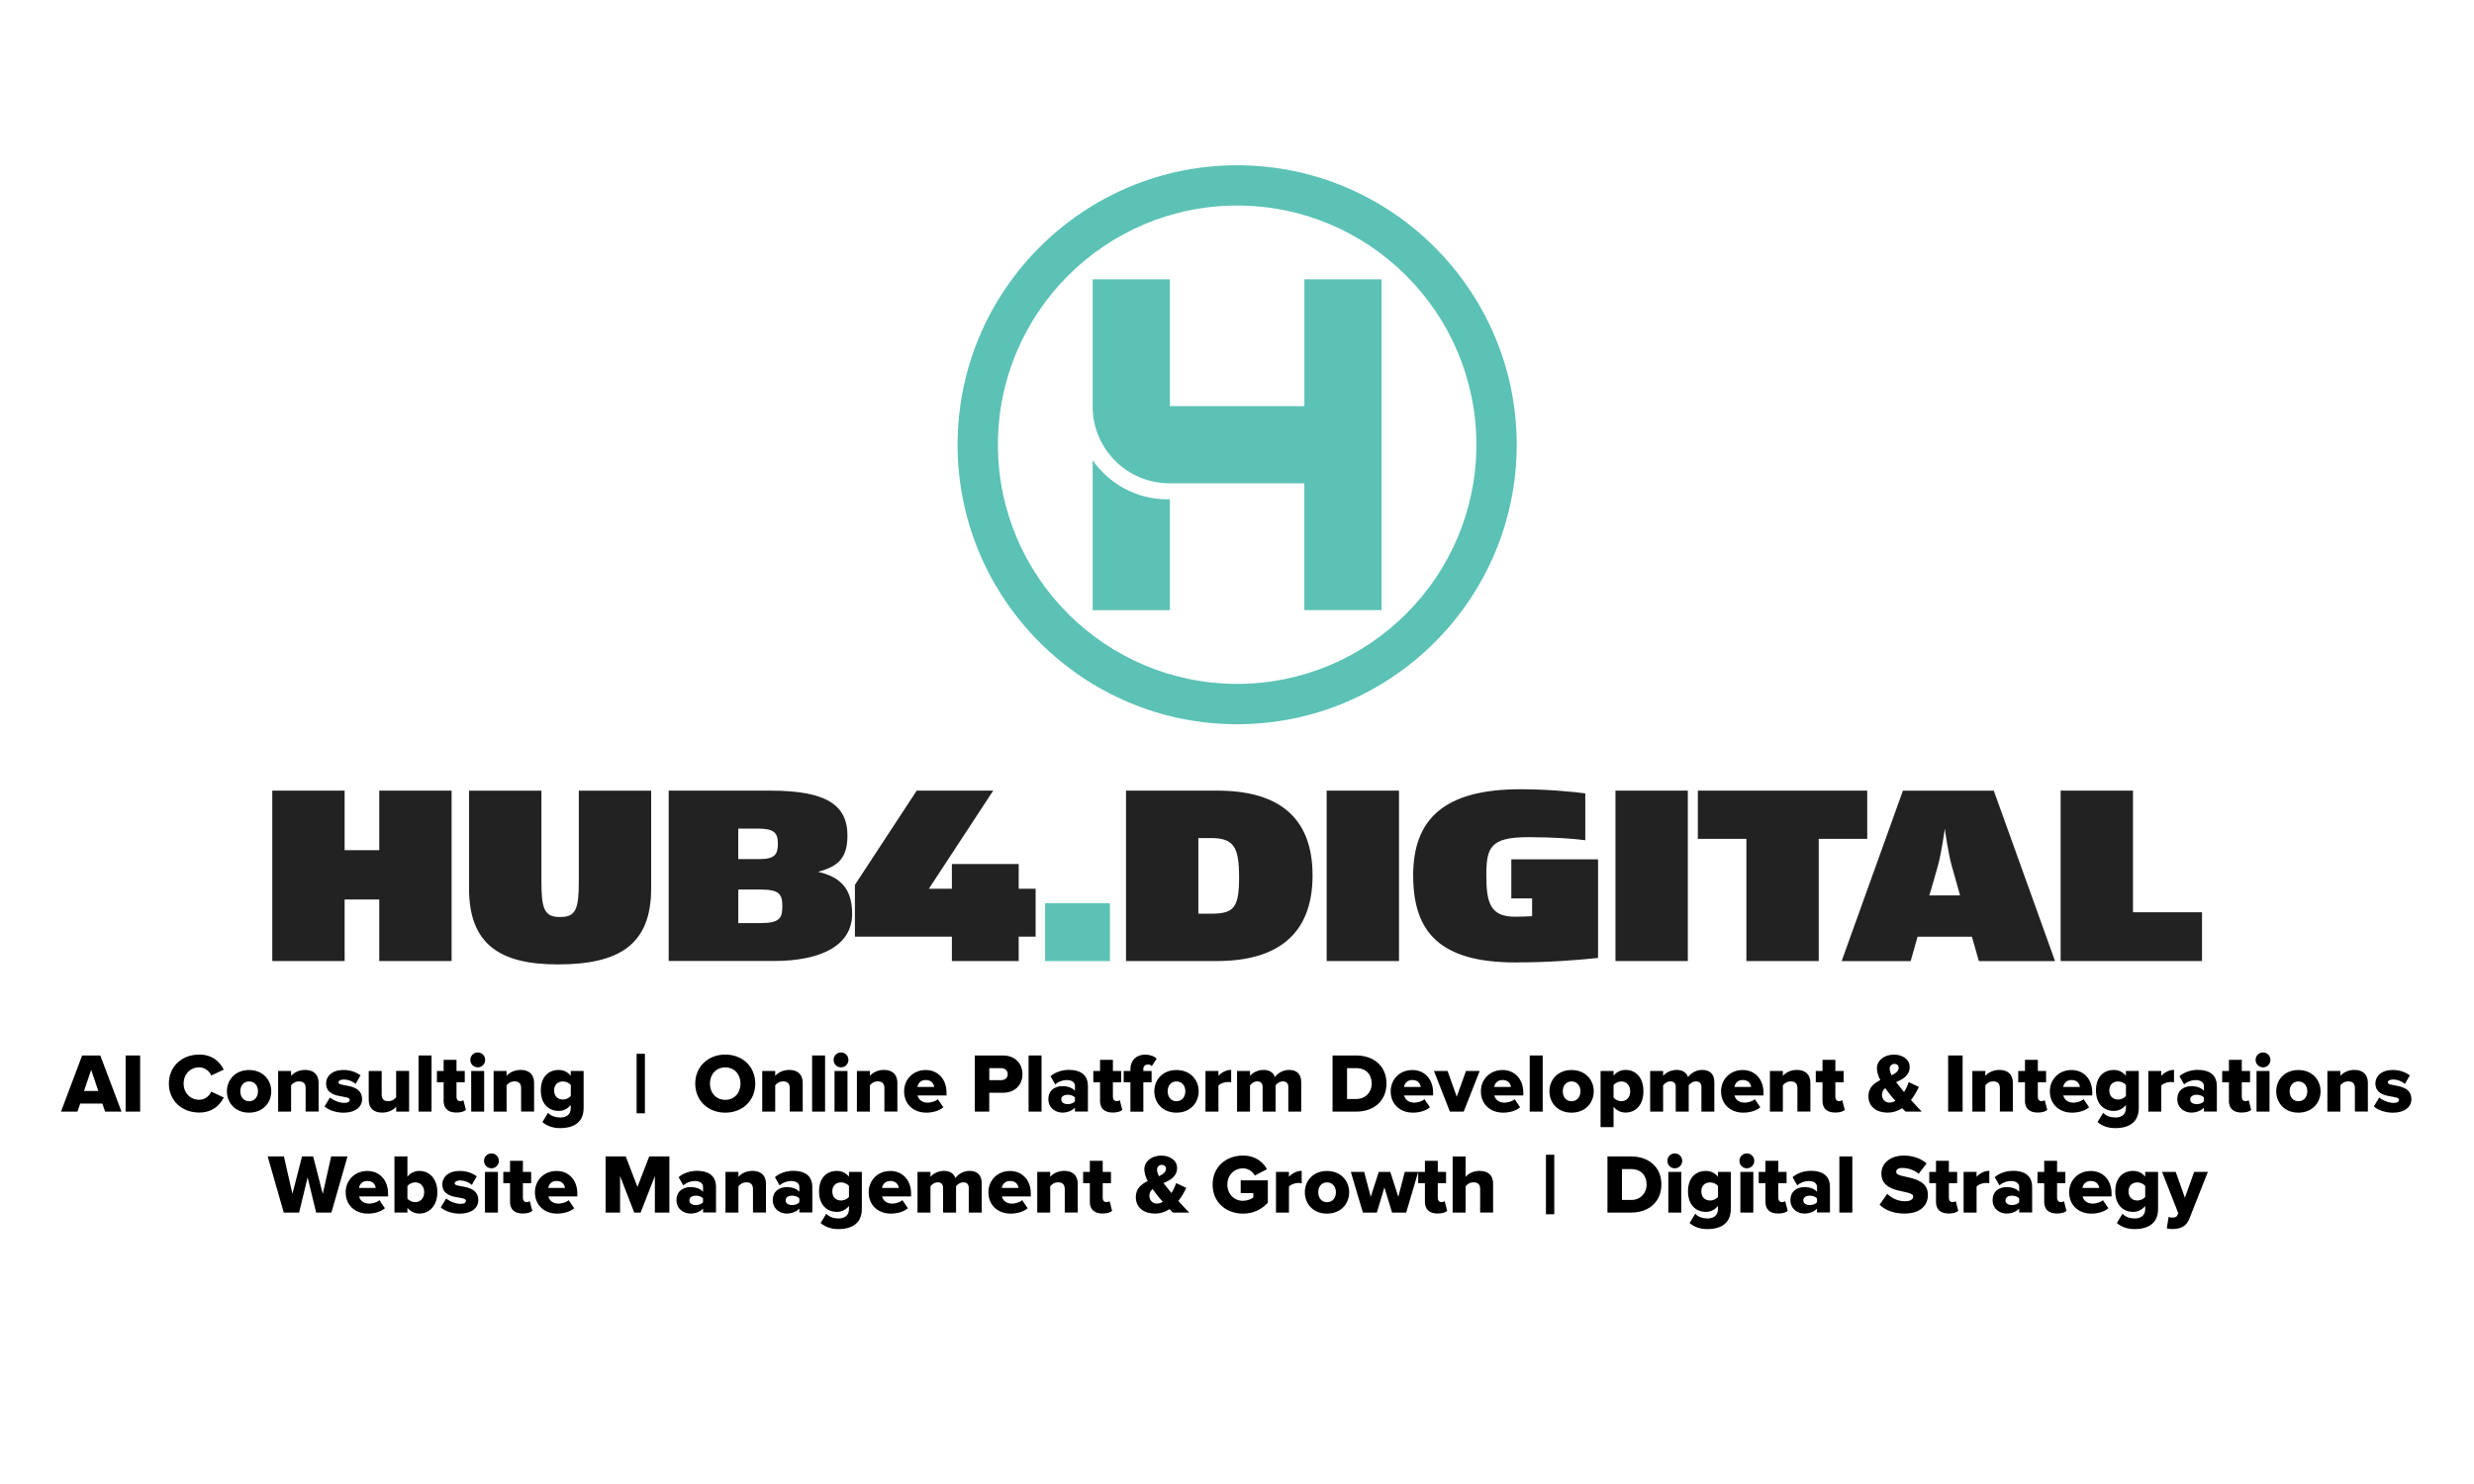 <?xml version="1.0" encoding="UTF-8"?><svg id="Layer_1" xmlns="http://www.w3.org/2000/svg" viewBox="0 0 500 300"><defs><style>.cls-1{fill:#212221;}.cls-2{fill:#5bc2b5;}</style></defs><path class="cls-2" d="M235.92,100.94c-6.25,0-11.77-3.13-15.09-7.91v30.32h15.61v-22.42c-.17,0-.35.01-.52.01Z"/><path class="cls-2" d="M263.62,56.46v25.64h-27.18v-25.64h-15.61v26.13c0,.07,0,.14,0,.21h.01c.33,8.21,7.03,14.78,15.29,14.9h0s27.48,0,27.48,0v25.64h15.61V56.46h-15.61Z"/><path class="cls-2" d="M250.03,33.41c-31.15,0-56.5,25.35-56.5,56.5s25.35,56.5,56.5,56.5,56.5-25.35,56.5-56.5-25.35-56.5-56.5-56.5ZM250.03,138.25c-26.66,0-48.35-21.69-48.35-48.35s21.69-48.35,48.35-48.35,48.35,21.69,48.35,48.35-21.69,48.35-48.35,48.35Z"/><path class="cls-1" d="M55.03,159.83h14.62v12.04h7v-12.04h14.62v34.45h-14.62v-12.44h-7v12.44h-14.62v-34.45Z"/><path class="cls-1" d="M94.8,179.61v-19.77h14.62v18.26c0,5.6.56,7.28,3.75,7.28s3.81-1.51,3.81-7.28v-18.26h14.62v19.77c0,11.48-6.61,15.35-18.88,15.35-11.43,0-17.93-3.87-17.93-15.35Z"/><path class="cls-1" d="M135.14,159.83h20.5c11.2,0,15.63,2.8,15.63,9.07,0,4.59-1.9,6.27-5.94,7.34,4.59,1.06,6.89,3.47,6.89,8.51,0,6.44-6.39,9.52-15.85,9.52h-21.23v-34.45ZM153.51,173.67c3.08,0,3.7-.95,3.7-3.14s-.78-3.03-4.09-3.03h-3.92v6.16h4.31ZM153.68,186.61c3.98,0,4.43-1.06,4.43-3.42s-.56-3.36-4.31-3.36h-4.59v6.78h4.48Z"/><path class="cls-1" d="M172.78,189.36v-10.48l12.49-19.05h15.46l-13,19.83h4.65v-4.99h13.5v4.99h3.42v9.69h-3.42v4.93h-13.5v-4.93h-19.61Z"/><path class="cls-2" d="M211.21,182.58h13.11v11.71h-13.11v-11.71Z"/><path class="cls-1" d="M227.57,159.83h18.43c11.99,0,19.27,5.04,19.27,17.14s-7.34,17.31-19.33,17.31h-18.37v-34.45ZM244.71,184.71c4.65,0,5.71-1.18,5.71-7.34s-1.06-7.95-5.71-7.95h-2.52v15.29h2.52Z"/><path class="cls-1" d="M268.12,159.83h14.62v34.45h-14.62v-34.45Z"/><path class="cls-1" d="M285.6,177.03c0-11.37,6.16-17.48,21.68-17.48,5.66,0,11.09.56,13.11.84v9.47c-2.52-.34-6.5-.62-11.54-.62-7.73,0-8.46,2.13-8.46,7.79s.9,8.29,5.83,8.29c1.29,0,2.41-.06,3.42-.11v-3.59h-4.2v-7.9h17.53v19.94c-4.48.45-9.97.9-16.75.9-15.29,0-20.61-6.22-20.61-17.53Z"/><path class="cls-1" d="M326.49,159.83h14.62v34.45h-14.62v-34.45Z"/><path class="cls-1" d="M352.94,169.58h-9.8v-9.75h34.23v9.75h-9.8v24.7h-14.62v-24.7Z"/><path class="cls-1" d="M386.15,194.29h-13.95l12.38-34.45h18.37l12.38,34.45h-15.4l-1.4-4.93h-10.98l-1.4,4.93ZM394.45,175.02c-.73-2.52-1.4-7.51-1.4-7.51,0,0-.67,4.93-1.4,7.51,0,0-1.68,5.99-1.74,5.99h6.22l-1.68-5.99Z"/><path class="cls-1" d="M416.46,159.83h14.62v24.59h13.95v9.86h-28.57v-34.45Z"/><path d="M21.24,224.72l-.56-1.63h-4.47l-.56,1.63h-3.32l4.27-11.35h3.67l4.29,11.35h-3.32ZM18.43,216.27l-1.45,4.27h2.89l-1.45-4.27Z"/><path d="M25.39,224.72v-11.35h2.93v11.35h-2.93Z"/><path d="M34.13,219.06c0-3.5,2.65-5.87,6.14-5.87,2.74,0,4.2,1.55,4.95,3.04l-2.52,1.19c-.37-.9-1.34-1.65-2.43-1.65-1.85,0-3.16,1.43-3.16,3.28s1.31,3.28,3.16,3.28c1.09,0,2.06-.75,2.43-1.65l2.52,1.19c-.73,1.46-2.21,3.04-4.95,3.04-3.49,0-6.14-2.38-6.14-5.87Z"/><path d="M45.86,220.61c0-2.31,1.68-4.3,4.47-4.3s4.49,1.99,4.49,4.3-1.67,4.32-4.49,4.32-4.47-2.01-4.47-4.32ZM52.14,220.61c0-1.09-.65-1.99-1.8-1.99s-1.77.9-1.77,1.99.63,2.01,1.77,2.01,1.8-.9,1.8-2.01Z"/><path d="M61.77,224.72v-4.75c0-1-.53-1.36-1.34-1.36s-1.29.42-1.6.8v5.31h-2.62v-8.22h2.62v1c.49-.58,1.46-1.21,2.84-1.21,1.87,0,2.72,1.09,2.72,2.6v5.82h-2.62Z"/><path d="M65.59,223.67l1.09-1.8c.61.54,1.92,1.09,2.89,1.09.78,0,1.11-.25,1.11-.63,0-1.07-4.78-.02-4.78-3.32,0-1.45,1.24-2.71,3.52-2.71,1.38,0,2.55.44,3.44,1.09l-1,1.74c-.49-.48-1.43-.9-2.42-.9-.61,0-1.04.25-1.04.6,0,.95,4.78.02,4.78,3.39,0,1.56-1.38,2.72-3.74,2.72-1.46,0-2.98-.49-3.84-1.26Z"/><path d="M80.07,224.72v-.99c-.51.58-1.46,1.19-2.84,1.19-1.87,0-2.71-1.05-2.71-2.57v-5.85h2.62v4.78c0,.99.51,1.33,1.36,1.33.75,0,1.26-.41,1.56-.8v-5.31h2.62v8.22h-2.62Z"/><path d="M84.59,224.72v-11.35h2.62v11.35h-2.62Z"/><path d="M89.66,222.51v-3.73h-1.36v-2.28h1.36v-2.25h2.6v2.25h1.67v2.28h-1.67v2.99c0,.48.27.83.73.83.29,0,.58-.1.66-.2l.51,1.97c-.32.31-.97.54-1.94.54-1.67,0-2.57-.83-2.57-2.42Z"/><path d="M95.05,214.26c0-.83.66-1.5,1.5-1.5s1.5.66,1.5,1.5-.66,1.51-1.5,1.51-1.5-.68-1.5-1.51ZM95.23,224.72v-8.22h2.62v8.22h-2.62Z"/><path d="M105.32,224.72v-4.75c0-1-.53-1.36-1.34-1.36s-1.29.42-1.6.8v5.31h-2.62v-8.22h2.62v1c.49-.58,1.46-1.21,2.84-1.21,1.87,0,2.72,1.09,2.72,2.6v5.82h-2.62Z"/><path d="M109.62,226.83l1.14-1.87c.63.68,1.55.95,2.5.95.87,0,2.09-.36,2.09-1.89v-.63c-.68.8-1.5,1.19-2.43,1.19-2.01,0-3.62-1.38-3.62-4.15s1.57-4.13,3.62-4.13c.92,0,1.77.36,2.43,1.17v-.97h2.6v7.49c0,3.35-2.65,4.07-4.7,4.07-1.41,0-2.59-.36-3.64-1.23ZM115.36,221.54v-2.19c-.32-.44-1.02-.73-1.57-.73-1.04,0-1.8.63-1.8,1.82s.77,1.84,1.8,1.84c.54,0,1.24-.29,1.57-.73Z"/><path d="M128.66,225.06v-12.03h1.68v12.03h-1.68Z"/><path d="M140.51,219.06c0-3.45,2.6-5.87,6.07-5.87s6.06,2.42,6.06,5.87-2.59,5.87-6.06,5.87-6.07-2.42-6.07-5.87ZM149.66,219.06c0-1.85-1.21-3.28-3.08-3.28s-3.1,1.43-3.1,3.28,1.21,3.28,3.1,3.28,3.08-1.45,3.08-3.28Z"/><path d="M159.61,224.72v-4.75c0-1-.53-1.36-1.34-1.36s-1.29.42-1.6.8v5.31h-2.62v-8.22h2.62v1c.49-.58,1.46-1.21,2.84-1.21,1.87,0,2.72,1.09,2.72,2.6v5.82h-2.62Z"/><path d="M164.13,224.72v-11.35h2.62v11.35h-2.62Z"/><path d="M168.47,214.26c0-.83.66-1.5,1.5-1.5s1.5.66,1.5,1.5-.66,1.51-1.5,1.51-1.5-.68-1.5-1.51ZM168.66,224.72v-8.22h2.62v8.22h-2.62Z"/><path d="M178.74,224.72v-4.75c0-1-.53-1.36-1.34-1.36s-1.29.42-1.6.8v5.31h-2.62v-8.22h2.62v1c.49-.58,1.46-1.21,2.84-1.21,1.87,0,2.72,1.09,2.72,2.6v5.82h-2.62Z"/><path d="M182.72,220.61c0-2.38,1.8-4.3,4.37-4.3,2.43,0,4.2,1.79,4.2,4.58v.56h-5.85c.15.77.87,1.46,2.06,1.46.58,0,1.58-.25,2.04-.7l1.11,1.63c-.82.73-2.18,1.09-3.44,1.09-2.54,0-4.49-1.65-4.49-4.32ZM187.09,218.33c-1.14,0-1.58.82-1.68,1.41h3.39c-.07-.58-.49-1.41-1.7-1.41Z"/><path d="M197.01,224.72v-11.35h5.68c2.55,0,3.95,1.72,3.95,3.78s-1.4,3.76-3.95,3.76h-2.76v3.81h-2.93ZM203.66,217.15c0-.78-.58-1.22-1.36-1.22h-2.36v2.43h2.36c.78,0,1.36-.44,1.36-1.21Z"/><path d="M207.88,224.72v-11.35h2.62v11.35h-2.62Z"/><path d="M217.25,224.72v-.82c-.51.61-1.5,1.02-2.55,1.02-1.26,0-2.82-.85-2.82-2.71,0-1.99,1.57-2.64,2.82-2.64,1.09,0,2.06.34,2.55.95v-.99c0-.71-.61-1.19-1.67-1.19-.82,0-1.67.31-2.33.87l-.94-1.65c1.05-.9,2.47-1.28,3.73-1.28,1.97,0,3.83.73,3.83,3.28v5.14h-2.62ZM217.25,222.62v-.73c-.27-.38-.88-.58-1.46-.58-.7,0-1.31.31-1.31.95s.61.95,1.31.95c.58,0,1.19-.2,1.46-.59Z"/><path d="M222.32,222.51v-3.73h-1.36v-2.28h1.36v-2.25h2.6v2.25h1.67v2.28h-1.67v2.99c0,.48.27.83.73.83.29,0,.58-.1.66-.2l.51,1.97c-.32.31-.97.54-1.94.54-1.67,0-2.57-.83-2.57-2.42Z"/><path d="M228.46,224.72v-5.94h-1.36v-2.28h1.36v-.41c0-1.74,1.23-2.89,2.94-2.89.88,0,1.8.24,2.36.82l-.97,1.5c-.2-.22-.44-.32-.82-.32-.49,0-.9.32-.9.9v.41h1.67v2.28h-1.67v5.94h-2.62Z"/><path d="M233.29,220.61c0-2.31,1.68-4.3,4.47-4.3s4.49,1.99,4.49,4.3-1.67,4.32-4.49,4.32-4.47-2.01-4.47-4.32ZM239.56,220.61c0-1.09-.65-1.99-1.8-1.99s-1.77.9-1.77,1.99.63,2.01,1.77,2.01,1.8-.9,1.8-2.01Z"/><path d="M243.63,224.72v-8.22h2.62v1c.54-.66,1.58-1.22,2.57-1.22v2.52c-.15-.03-.37-.07-.65-.07-.68,0-1.58.29-1.92.75v5.24h-2.62Z"/><path d="M260.37,224.72v-5c0-.63-.31-1.11-1.09-1.11-.71,0-1.23.46-1.48.8v5.31h-2.62v-5c0-.63-.29-1.11-1.09-1.11-.7,0-1.19.46-1.46.8v5.31h-2.62v-8.22h2.62v1c.36-.48,1.41-1.21,2.71-1.21,1.17,0,1.99.49,2.33,1.46.48-.71,1.55-1.46,2.84-1.46,1.51,0,2.47.78,2.47,2.47v5.96h-2.6Z"/><path d="M269.31,224.72v-11.35h4.76c3.57,0,6.14,2.14,6.14,5.67s-2.57,5.68-6.12,5.68h-4.78ZM277.22,219.04c0-1.75-1.05-3.11-3.13-3.11h-1.85v6.24h1.84c1.99,0,3.15-1.45,3.15-3.13Z"/><path d="M281.06,220.61c0-2.38,1.8-4.3,4.37-4.3,2.43,0,4.2,1.79,4.2,4.58v.56h-5.85c.15.77.87,1.46,2.06,1.46.58,0,1.58-.25,2.04-.7l1.11,1.63c-.82.73-2.18,1.09-3.44,1.09-2.54,0-4.49-1.65-4.49-4.32ZM285.43,218.33c-1.14,0-1.58.82-1.68,1.41h3.39c-.07-.58-.49-1.41-1.7-1.41Z"/><path d="M293.03,224.72l-3.23-8.22h2.76l1.85,5.21,1.87-5.21h2.77l-3.23,8.22h-2.79Z"/><path d="M299.29,220.61c0-2.38,1.8-4.3,4.37-4.3,2.43,0,4.2,1.79,4.2,4.58v.56h-5.85c.15.77.87,1.46,2.06,1.46.58,0,1.58-.25,2.04-.7l1.11,1.63c-.82.73-2.18,1.09-3.44,1.09-2.54,0-4.49-1.65-4.49-4.32ZM303.66,218.33c-1.14,0-1.58.82-1.68,1.41h3.39c-.07-.58-.49-1.41-1.7-1.41Z"/><path d="M309.16,224.72v-11.35h2.62v11.35h-2.62Z"/><path d="M313.14,220.61c0-2.31,1.68-4.3,4.47-4.3s4.49,1.99,4.49,4.3-1.67,4.32-4.49,4.32-4.47-2.01-4.47-4.32ZM319.41,220.61c0-1.09-.65-1.99-1.8-1.99s-1.77.9-1.77,1.99.63,2.01,1.77,2.01,1.8-.9,1.8-2.01Z"/><path d="M326.1,223.75v4.1h-2.62v-11.35h2.62v.95c.65-.78,1.5-1.16,2.43-1.16,2.06,0,3.61,1.53,3.61,4.3s-1.55,4.32-3.61,4.32c-.92,0-1.75-.36-2.43-1.17ZM329.47,220.61c0-1.22-.78-1.99-1.8-1.99-.56,0-1.24.31-1.57.75v2.5c.32.43,1,.75,1.57.75,1.02,0,1.8-.77,1.8-2.01Z"/><path d="M343.86,224.72v-5c0-.63-.31-1.11-1.09-1.11-.71,0-1.23.46-1.48.8v5.31h-2.62v-5c0-.63-.29-1.11-1.09-1.11-.7,0-1.19.46-1.46.8v5.31h-2.62v-8.22h2.62v1c.36-.48,1.41-1.21,2.71-1.21,1.17,0,1.99.49,2.33,1.46.48-.71,1.55-1.46,2.84-1.46,1.51,0,2.47.78,2.47,2.47v5.96h-2.6Z"/><path d="M347.83,220.61c0-2.38,1.8-4.3,4.37-4.3,2.43,0,4.2,1.79,4.2,4.58v.56h-5.85c.15.77.87,1.46,2.06,1.46.58,0,1.58-.25,2.04-.7l1.11,1.63c-.82.73-2.18,1.09-3.44,1.09-2.54,0-4.49-1.65-4.49-4.32ZM352.2,218.33c-1.14,0-1.58.82-1.68,1.41h3.39c-.07-.58-.49-1.41-1.7-1.41Z"/><path d="M363.26,224.72v-4.75c0-1-.53-1.36-1.34-1.36s-1.29.42-1.6.8v5.31h-2.62v-8.22h2.62v1c.49-.58,1.46-1.21,2.84-1.21,1.87,0,2.72,1.09,2.72,2.6v5.82h-2.62Z"/><path d="M368.33,222.51v-3.73h-1.36v-2.28h1.36v-2.25h2.6v2.25h1.67v2.28h-1.67v2.99c0,.48.27.83.73.83.29,0,.58-.1.66-.2l.51,1.97c-.32.31-.97.54-1.94.54-1.67,0-2.57-.83-2.57-2.42Z"/><path d="M385.11,224.72l-.68-.7c-.85.56-1.82.9-2.96.9-2.14,0-3.86-1.11-3.86-3.35,0-1.7,1.12-2.59,2.4-3.22-.41-.82-.68-1.63-.68-2.38,0-1.55,1.41-2.77,3.44-2.77,1.67,0,3.18.92,3.18,2.48,0,1.75-1.36,2.47-2.74,3.08.29.39.58.75.82,1.04.26.34.51.65.78.97.41-.65.73-1.36.94-2.01l2.06.97c-.43.9-.95,1.82-1.6,2.64.68.77,1.4,1.53,2.18,2.35h-3.27ZM383.07,222.55c-.44-.49-.83-.94-1.07-1.26-.32-.41-.68-.87-1-1.33-.39.34-.65.78-.65,1.36,0,.95.7,1.58,1.5,1.58.43,0,.83-.14,1.23-.36ZM382.31,217.36c.82-.39,1.41-.82,1.41-1.51,0-.48-.36-.78-.82-.78-.58,0-.99.41-.99.97,0,.39.15.85.39,1.33Z"/><path d="M393.72,224.72v-11.35h2.93v11.35h-2.93Z"/><path d="M404.18,224.72v-4.75c0-1-.53-1.36-1.34-1.36s-1.29.42-1.6.8v5.31h-2.62v-8.22h2.62v1c.49-.58,1.46-1.21,2.84-1.21,1.87,0,2.72,1.09,2.72,2.6v5.82h-2.62Z"/><path d="M409.25,222.51v-3.73h-1.36v-2.28h1.36v-2.25h2.6v2.25h1.67v2.28h-1.67v2.99c0,.48.27.83.73.83.29,0,.58-.1.66-.2l.51,1.97c-.32.31-.97.54-1.94.54-1.67,0-2.57-.83-2.57-2.42Z"/><path d="M414.28,220.61c0-2.38,1.8-4.3,4.37-4.3,2.43,0,4.2,1.79,4.2,4.58v.56h-5.85c.15.77.87,1.46,2.06,1.46.58,0,1.58-.25,2.04-.7l1.11,1.63c-.82.73-2.18,1.09-3.44,1.09-2.54,0-4.49-1.65-4.49-4.32ZM418.65,218.33c-1.14,0-1.58.82-1.68,1.41h3.39c-.07-.58-.49-1.41-1.7-1.41Z"/><path d="M423.92,226.83l1.14-1.87c.63.68,1.55.95,2.5.95.87,0,2.09-.36,2.09-1.89v-.63c-.68.8-1.5,1.19-2.43,1.19-2.01,0-3.62-1.38-3.62-4.15s1.57-4.13,3.62-4.13c.92,0,1.77.36,2.43,1.17v-.97h2.6v7.49c0,3.35-2.65,4.07-4.7,4.07-1.41,0-2.59-.36-3.64-1.23ZM429.66,221.54v-2.19c-.32-.44-1.02-.73-1.57-.73-1.04,0-1.8.63-1.8,1.82s.77,1.84,1.8,1.84c.54,0,1.24-.29,1.57-.73Z"/><path d="M434.18,224.72v-8.22h2.62v1c.54-.66,1.58-1.22,2.57-1.22v2.52c-.15-.03-.37-.07-.65-.07-.68,0-1.58.29-1.92.75v5.24h-2.62Z"/><path d="M445.41,224.72v-.82c-.51.61-1.5,1.02-2.55,1.02-1.26,0-2.82-.85-2.82-2.71,0-1.99,1.57-2.64,2.82-2.64,1.09,0,2.06.34,2.55.95v-.99c0-.71-.61-1.19-1.67-1.19-.82,0-1.67.31-2.33.87l-.94-1.65c1.05-.9,2.47-1.28,3.73-1.28,1.97,0,3.83.73,3.83,3.28v5.14h-2.62ZM445.41,222.62v-.73c-.27-.38-.88-.58-1.46-.58-.7,0-1.31.31-1.31.95s.61.95,1.31.95c.58,0,1.19-.2,1.46-.59Z"/><path d="M450.47,222.51v-3.73h-1.36v-2.28h1.36v-2.25h2.6v2.25h1.67v2.28h-1.67v2.99c0,.48.27.83.73.83.29,0,.58-.1.66-.2l.51,1.97c-.32.31-.97.54-1.94.54-1.67,0-2.57-.83-2.57-2.42Z"/><path d="M455.86,214.26c0-.83.66-1.5,1.5-1.5s1.5.66,1.5,1.5-.66,1.51-1.5,1.51-1.5-.68-1.5-1.51ZM456.05,224.72v-8.22h2.62v8.22h-2.62Z"/><path d="M460.03,220.61c0-2.31,1.68-4.3,4.47-4.3s4.49,1.99,4.49,4.3-1.67,4.32-4.49,4.32-4.47-2.01-4.47-4.32ZM466.31,220.61c0-1.09-.65-1.99-1.8-1.99s-1.77.9-1.77,1.99.63,2.01,1.77,2.01,1.8-.9,1.8-2.01Z"/><path d="M475.93,224.72v-4.75c0-1-.53-1.36-1.34-1.36s-1.29.42-1.6.8v5.31h-2.62v-8.22h2.62v1c.49-.58,1.46-1.21,2.84-1.21,1.87,0,2.72,1.09,2.72,2.6v5.82h-2.62Z"/><path d="M479.76,223.67l1.09-1.8c.61.54,1.92,1.09,2.89,1.09.78,0,1.11-.25,1.11-.63,0-1.07-4.78-.02-4.78-3.32,0-1.45,1.24-2.71,3.52-2.71,1.38,0,2.55.44,3.44,1.09l-1,1.74c-.49-.48-1.43-.9-2.42-.9-.61,0-1.04.25-1.04.6,0,.95,4.78.02,4.78,3.39,0,1.56-1.38,2.72-3.74,2.72-1.46,0-2.98-.49-3.85-1.26Z"/><path d="M63.89,245.13l-1.72-7.11-1.72,7.11h-3.1l-3.25-11.35h3.28l1.72,7.57,1.94-7.57h2.25l1.94,7.57,1.7-7.57h3.3l-3.25,11.35h-3.1Z"/><path d="M69.86,241.02c0-2.38,1.8-4.3,4.37-4.3,2.43,0,4.2,1.79,4.2,4.58v.56h-5.85c.15.77.87,1.46,2.06,1.46.58,0,1.58-.25,2.04-.7l1.11,1.63c-.82.73-2.18,1.09-3.44,1.09-2.54,0-4.49-1.65-4.49-4.32ZM74.23,238.74c-1.14,0-1.58.82-1.68,1.41h3.39c-.07-.58-.49-1.41-1.7-1.41Z"/><path d="M79.72,245.13v-11.35h2.62v4.1c.65-.82,1.53-1.17,2.43-1.17,2.04,0,3.62,1.62,3.62,4.3s-1.6,4.32-3.62,4.32c-.92,0-1.75-.37-2.43-1.16v.95h-2.62ZM83.91,243.02c1.04,0,1.82-.77,1.82-2.01s-.78-1.99-1.82-1.99c-.56,0-1.24.31-1.57.75v2.52c.32.44,1,.73,1.57.73Z"/><path d="M89.08,244.08l1.09-1.8c.61.54,1.92,1.09,2.89,1.09.78,0,1.11-.25,1.11-.63,0-1.07-4.78-.02-4.78-3.32,0-1.45,1.24-2.71,3.52-2.71,1.38,0,2.55.44,3.44,1.09l-1,1.74c-.49-.48-1.43-.9-2.42-.9-.61,0-1.04.25-1.04.6,0,.95,4.78.02,4.78,3.39,0,1.56-1.38,2.72-3.74,2.72-1.46,0-2.98-.49-3.84-1.26Z"/><path d="M97.82,234.67c0-.83.66-1.5,1.5-1.5s1.5.66,1.5,1.5-.66,1.51-1.5,1.51-1.5-.68-1.5-1.51ZM98.01,245.13v-8.22h2.62v8.22h-2.62Z"/><path d="M103.08,242.92v-3.73h-1.36v-2.28h1.36v-2.25h2.6v2.25h1.67v2.28h-1.67v2.99c0,.48.27.83.73.83.29,0,.58-.1.66-.2l.51,1.97c-.32.31-.97.54-1.94.54-1.67,0-2.57-.83-2.57-2.42Z"/><path d="M108.11,241.02c0-2.38,1.8-4.3,4.37-4.3,2.43,0,4.2,1.79,4.2,4.58v.56h-5.85c.15.77.87,1.46,2.06,1.46.58,0,1.58-.25,2.04-.7l1.11,1.63c-.82.73-2.18,1.09-3.44,1.09-2.54,0-4.49-1.65-4.49-4.32ZM112.48,238.74c-1.14,0-1.58.82-1.68,1.41h3.39c-.07-.58-.49-1.41-1.7-1.41Z"/><path d="M132.35,245.13v-7.38l-2.88,7.38h-1.29l-2.86-7.38v7.38h-2.93v-11.35h4.07l2.37,6.16,2.38-6.16h4.07v11.35h-2.93Z"/><path d="M142.09,245.13v-.82c-.51.61-1.5,1.02-2.55,1.02-1.26,0-2.82-.85-2.82-2.71,0-1.99,1.57-2.64,2.82-2.64,1.09,0,2.06.34,2.55.95v-.99c0-.71-.61-1.19-1.67-1.19-.82,0-1.67.31-2.33.87l-.94-1.65c1.05-.9,2.47-1.28,3.73-1.28,1.97,0,3.83.73,3.83,3.28v5.14h-2.62ZM142.09,243.02v-.73c-.27-.38-.88-.58-1.46-.58-.7,0-1.31.31-1.31.95s.61.95,1.31.95c.58,0,1.19-.2,1.46-.59Z"/><path d="M152.18,245.13v-4.75c0-1-.53-1.36-1.34-1.36s-1.29.42-1.6.8v5.31h-2.62v-8.22h2.62v1c.49-.58,1.46-1.21,2.84-1.21,1.87,0,2.72,1.09,2.72,2.6v5.82h-2.62Z"/><path d="M161.55,245.13v-.82c-.51.61-1.5,1.02-2.55,1.02-1.26,0-2.82-.85-2.82-2.71,0-1.99,1.57-2.64,2.82-2.64,1.09,0,2.06.34,2.55.95v-.99c0-.71-.61-1.19-1.67-1.19-.82,0-1.67.31-2.33.87l-.94-1.65c1.05-.9,2.47-1.28,3.73-1.28,1.97,0,3.83.73,3.83,3.28v5.14h-2.62ZM161.55,243.02v-.73c-.27-.38-.88-.58-1.46-.58-.7,0-1.31.31-1.31.95s.61.95,1.31.95c.58,0,1.19-.2,1.46-.59Z"/><path d="M165.85,247.24l1.14-1.87c.63.68,1.55.95,2.5.95.87,0,2.09-.36,2.09-1.89v-.63c-.68.8-1.5,1.19-2.43,1.19-2.01,0-3.62-1.38-3.62-4.15s1.57-4.13,3.62-4.13c.92,0,1.77.36,2.43,1.17v-.97h2.6v7.49c0,3.35-2.65,4.07-4.7,4.07-1.41,0-2.59-.36-3.64-1.23ZM171.58,241.95v-2.19c-.32-.44-1.02-.73-1.57-.73-1.04,0-1.8.63-1.8,1.82s.77,1.84,1.8,1.84c.54,0,1.24-.29,1.57-.73Z"/><path d="M175.56,241.02c0-2.38,1.8-4.3,4.37-4.3,2.43,0,4.2,1.79,4.2,4.58v.56h-5.85c.15.77.87,1.46,2.06,1.46.58,0,1.58-.25,2.04-.7l1.11,1.63c-.82.73-2.18,1.09-3.44,1.09-2.54,0-4.49-1.65-4.49-4.32ZM179.94,238.74c-1.14,0-1.58.82-1.68,1.41h3.39c-.07-.58-.49-1.41-1.7-1.41Z"/><path d="M195.79,245.13v-5c0-.63-.31-1.11-1.09-1.11-.71,0-1.23.46-1.48.8v5.31h-2.62v-5c0-.63-.29-1.11-1.09-1.11-.7,0-1.19.46-1.46.8v5.31h-2.62v-8.22h2.62v1c.36-.48,1.41-1.21,2.71-1.21,1.17,0,1.99.49,2.33,1.46.48-.71,1.55-1.46,2.84-1.46,1.51,0,2.47.78,2.47,2.47v5.96h-2.6Z"/><path d="M199.76,241.02c0-2.38,1.8-4.3,4.37-4.3,2.43,0,4.2,1.79,4.2,4.58v.56h-5.85c.15.77.87,1.46,2.06,1.46.58,0,1.58-.25,2.04-.7l1.11,1.63c-.82.73-2.18,1.09-3.44,1.09-2.54,0-4.49-1.65-4.49-4.32ZM204.14,238.74c-1.14,0-1.58.82-1.68,1.41h3.39c-.07-.58-.49-1.41-1.7-1.41Z"/><path d="M215.19,245.13v-4.75c0-1-.53-1.36-1.34-1.36s-1.29.42-1.6.8v5.31h-2.62v-8.22h2.62v1c.49-.58,1.46-1.21,2.84-1.21,1.87,0,2.72,1.09,2.72,2.6v5.82h-2.62Z"/><path d="M220.26,242.92v-3.73h-1.36v-2.28h1.36v-2.25h2.6v2.25h1.67v2.28h-1.67v2.99c0,.48.27.83.73.83.29,0,.58-.1.66-.2l.51,1.97c-.32.31-.97.54-1.94.54-1.67,0-2.57-.83-2.57-2.42Z"/><path d="M237.05,245.13l-.68-.7c-.85.56-1.82.9-2.96.9-2.14,0-3.86-1.11-3.86-3.35,0-1.7,1.12-2.59,2.4-3.22-.41-.82-.68-1.63-.68-2.38,0-1.55,1.41-2.77,3.44-2.77,1.67,0,3.18.92,3.18,2.48,0,1.75-1.36,2.47-2.74,3.08.29.39.58.75.82,1.04.26.34.51.65.78.97.41-.65.73-1.36.94-2.01l2.06.97c-.43.9-.95,1.82-1.6,2.64.68.77,1.4,1.53,2.18,2.35h-3.27ZM235.01,242.96c-.44-.49-.83-.94-1.07-1.26-.32-.41-.68-.87-1-1.33-.39.34-.65.78-.65,1.36,0,.95.7,1.58,1.5,1.58.43,0,.83-.14,1.23-.36ZM234.24,237.77c.82-.39,1.41-.82,1.41-1.51,0-.48-.36-.78-.82-.78-.58,0-.99.41-.99.97,0,.39.15.85.39,1.33Z"/><path d="M245.07,239.47c0-3.61,2.76-5.87,6.14-5.87,2.53,0,4.07,1.34,4.85,2.76l-2.45,1.28c-.43-.75-1.29-1.45-2.4-1.45-1.85,0-3.16,1.43-3.16,3.28s1.31,3.28,3.16,3.28c.83,0,1.68-.34,2.09-.68v-.88h-2.55v-2.57h5.48v4.51c-1.22,1.34-2.88,2.21-5.02,2.21-3.39,0-6.14-2.26-6.14-5.87Z"/><path d="M257.88,245.13v-8.22h2.62v1c.54-.66,1.58-1.22,2.57-1.22v2.52c-.15-.03-.37-.07-.65-.07-.68,0-1.58.29-1.92.75v5.24h-2.62Z"/><path d="M263.71,241.02c0-2.31,1.68-4.3,4.47-4.3s4.49,1.99,4.49,4.3-1.67,4.32-4.49,4.32-4.47-2.01-4.47-4.32ZM269.99,241.02c0-1.09-.65-1.99-1.8-1.99s-1.77.9-1.77,1.99.63,2.01,1.77,2.01,1.8-.9,1.8-2.01Z"/><path d="M281.34,245.13l-1.55-5.09-1.53,5.09h-2.82l-2.43-8.22h2.69l1.33,5.04,1.62-5.04h2.33l1.62,5.04,1.31-5.04h2.71l-2.43,8.22h-2.82Z"/><path d="M287.98,242.92v-3.73h-1.36v-2.28h1.36v-2.25h2.6v2.25h1.67v2.28h-1.67v2.99c0,.48.27.83.73.83.29,0,.58-.1.66-.2l.51,1.97c-.32.31-.97.54-1.94.54-1.67,0-2.57-.83-2.57-2.42Z"/><path d="M299.14,245.13v-4.78c0-1-.53-1.33-1.36-1.33-.77,0-1.28.42-1.58.8v5.31h-2.62v-11.35h2.62v4.13c.49-.58,1.46-1.21,2.84-1.21,1.87,0,2.72,1.05,2.72,2.57v5.85h-2.62Z"/><path d="M312.44,245.47v-12.03h1.68v12.03h-1.68Z"/><path d="M324.87,245.13v-11.35h4.76c3.57,0,6.14,2.14,6.14,5.67s-2.57,5.68-6.12,5.68h-4.78ZM332.78,239.45c0-1.75-1.05-3.11-3.13-3.11h-1.85v6.24h1.84c1.99,0,3.15-1.45,3.15-3.13Z"/><path d="M336.98,234.67c0-.83.66-1.5,1.5-1.5s1.5.66,1.5,1.5-.66,1.51-1.5,1.51-1.5-.68-1.5-1.51ZM337.17,245.13v-8.22h2.62v8.22h-2.62Z"/><path d="M341.47,247.24l1.14-1.87c.63.68,1.55.95,2.5.95.87,0,2.09-.36,2.09-1.89v-.63c-.68.8-1.5,1.19-2.43,1.19-2.01,0-3.62-1.38-3.62-4.15s1.57-4.13,3.62-4.13c.92,0,1.77.36,2.43,1.17v-.97h2.6v7.49c0,3.35-2.65,4.07-4.7,4.07-1.41,0-2.59-.36-3.64-1.23ZM347.21,241.95v-2.19c-.32-.44-1.02-.73-1.57-.73-1.04,0-1.8.63-1.8,1.82s.77,1.84,1.8,1.84c.54,0,1.24-.29,1.57-.73Z"/><path d="M351.54,234.67c0-.83.66-1.5,1.5-1.5s1.5.66,1.5,1.5-.66,1.51-1.5,1.51-1.5-.68-1.5-1.51ZM351.73,245.13v-8.22h2.62v8.22h-2.62Z"/><path d="M356.8,242.92v-3.73h-1.36v-2.28h1.36v-2.25h2.6v2.25h1.67v2.28h-1.67v2.99c0,.48.27.83.73.83.29,0,.58-.1.66-.2l.51,1.97c-.32.31-.97.54-1.94.54-1.67,0-2.57-.83-2.57-2.42Z"/><path d="M367.22,245.13v-.82c-.51.61-1.5,1.02-2.55,1.02-1.26,0-2.82-.85-2.82-2.71,0-1.99,1.57-2.64,2.82-2.64,1.09,0,2.06.34,2.55.95v-.99c0-.71-.61-1.19-1.67-1.19-.82,0-1.67.31-2.33.87l-.94-1.65c1.05-.9,2.47-1.28,3.73-1.28,1.97,0,3.83.73,3.83,3.28v5.14h-2.62ZM367.22,243.02v-.73c-.27-.38-.88-.58-1.46-.58-.7,0-1.31.31-1.31.95s.61.95,1.31.95c.58,0,1.19-.2,1.46-.59Z"/><path d="M371.74,245.13v-11.35h2.62v11.35h-2.62Z"/><path d="M379.87,243.53l1.55-2.19c.82.82,2.08,1.5,3.62,1.5,1,0,1.62-.39,1.62-.94,0-1.55-6.43-.31-6.43-4.68,0-1.91,1.62-3.61,4.53-3.61,1.82,0,3.4.54,4.61,1.58l-1.6,2.09c-.95-.78-2.19-1.17-3.32-1.17-.85,0-1.23.34-1.23.82,0,1.45,6.41.39,6.41,4.61,0,2.28-1.68,3.79-4.73,3.79-2.3,0-3.9-.71-5.04-1.8Z"/><path d="M391.27,242.92v-3.73h-1.36v-2.28h1.36v-2.25h2.6v2.25h1.67v2.28h-1.67v2.99c0,.48.27.83.73.83.29,0,.58-.1.66-.2l.51,1.97c-.32.31-.97.54-1.94.54-1.67,0-2.57-.83-2.57-2.42Z"/><path d="M396.85,245.13v-8.22h2.62v1c.54-.66,1.58-1.22,2.57-1.22v2.52c-.15-.03-.37-.07-.65-.07-.68,0-1.58.29-1.92.75v5.24h-2.62Z"/><path d="M408.08,245.13v-.82c-.51.61-1.5,1.02-2.55,1.02-1.26,0-2.82-.85-2.82-2.71,0-1.99,1.57-2.64,2.82-2.64,1.09,0,2.06.34,2.55.95v-.99c0-.71-.61-1.19-1.67-1.19-.82,0-1.67.31-2.33.87l-.94-1.65c1.05-.9,2.47-1.28,3.73-1.28,1.97,0,3.83.73,3.83,3.28v5.14h-2.62ZM408.08,243.02v-.73c-.27-.38-.88-.58-1.46-.58-.7,0-1.31.31-1.31.95s.61.95,1.31.95c.58,0,1.19-.2,1.46-.59Z"/><path d="M413.14,242.92v-3.73h-1.36v-2.28h1.36v-2.25h2.6v2.25h1.67v2.28h-1.67v2.99c0,.48.27.83.73.83.29,0,.58-.1.66-.2l.51,1.97c-.32.31-.97.54-1.94.54-1.67,0-2.57-.83-2.57-2.42Z"/><path d="M418.18,241.02c0-2.38,1.8-4.3,4.37-4.3,2.43,0,4.2,1.79,4.2,4.58v.56h-5.85c.15.77.87,1.46,2.06,1.46.58,0,1.58-.25,2.04-.7l1.11,1.63c-.82.73-2.18,1.09-3.44,1.09-2.54,0-4.49-1.65-4.49-4.32ZM422.55,238.74c-1.14,0-1.58.82-1.68,1.41h3.39c-.07-.58-.49-1.41-1.7-1.41Z"/><path d="M427.82,247.24l1.14-1.87c.63.68,1.55.95,2.5.95.87,0,2.09-.36,2.09-1.89v-.63c-.68.8-1.5,1.19-2.43,1.19-2.01,0-3.62-1.38-3.62-4.15s1.57-4.13,3.62-4.13c.92,0,1.77.36,2.43,1.17v-.97h2.6v7.49c0,3.35-2.65,4.07-4.7,4.07-1.41,0-2.59-.36-3.64-1.23ZM433.55,241.95v-2.19c-.32-.44-1.02-.73-1.57-.73-1.04,0-1.8.63-1.8,1.82s.77,1.84,1.8,1.84c.54,0,1.24-.29,1.57-.73Z"/><path d="M438.28,246c.19.1.44.15.65.15.6,0,.97-.12,1.11-.46l.19-.44-3.27-8.34h2.76l1.85,5.21,1.87-5.21h2.77l-3.71,9.39c-.66,1.74-1.91,2.13-3.47,2.16-.24,0-.85-.05-1.12-.14l.37-2.33Z"/></svg>